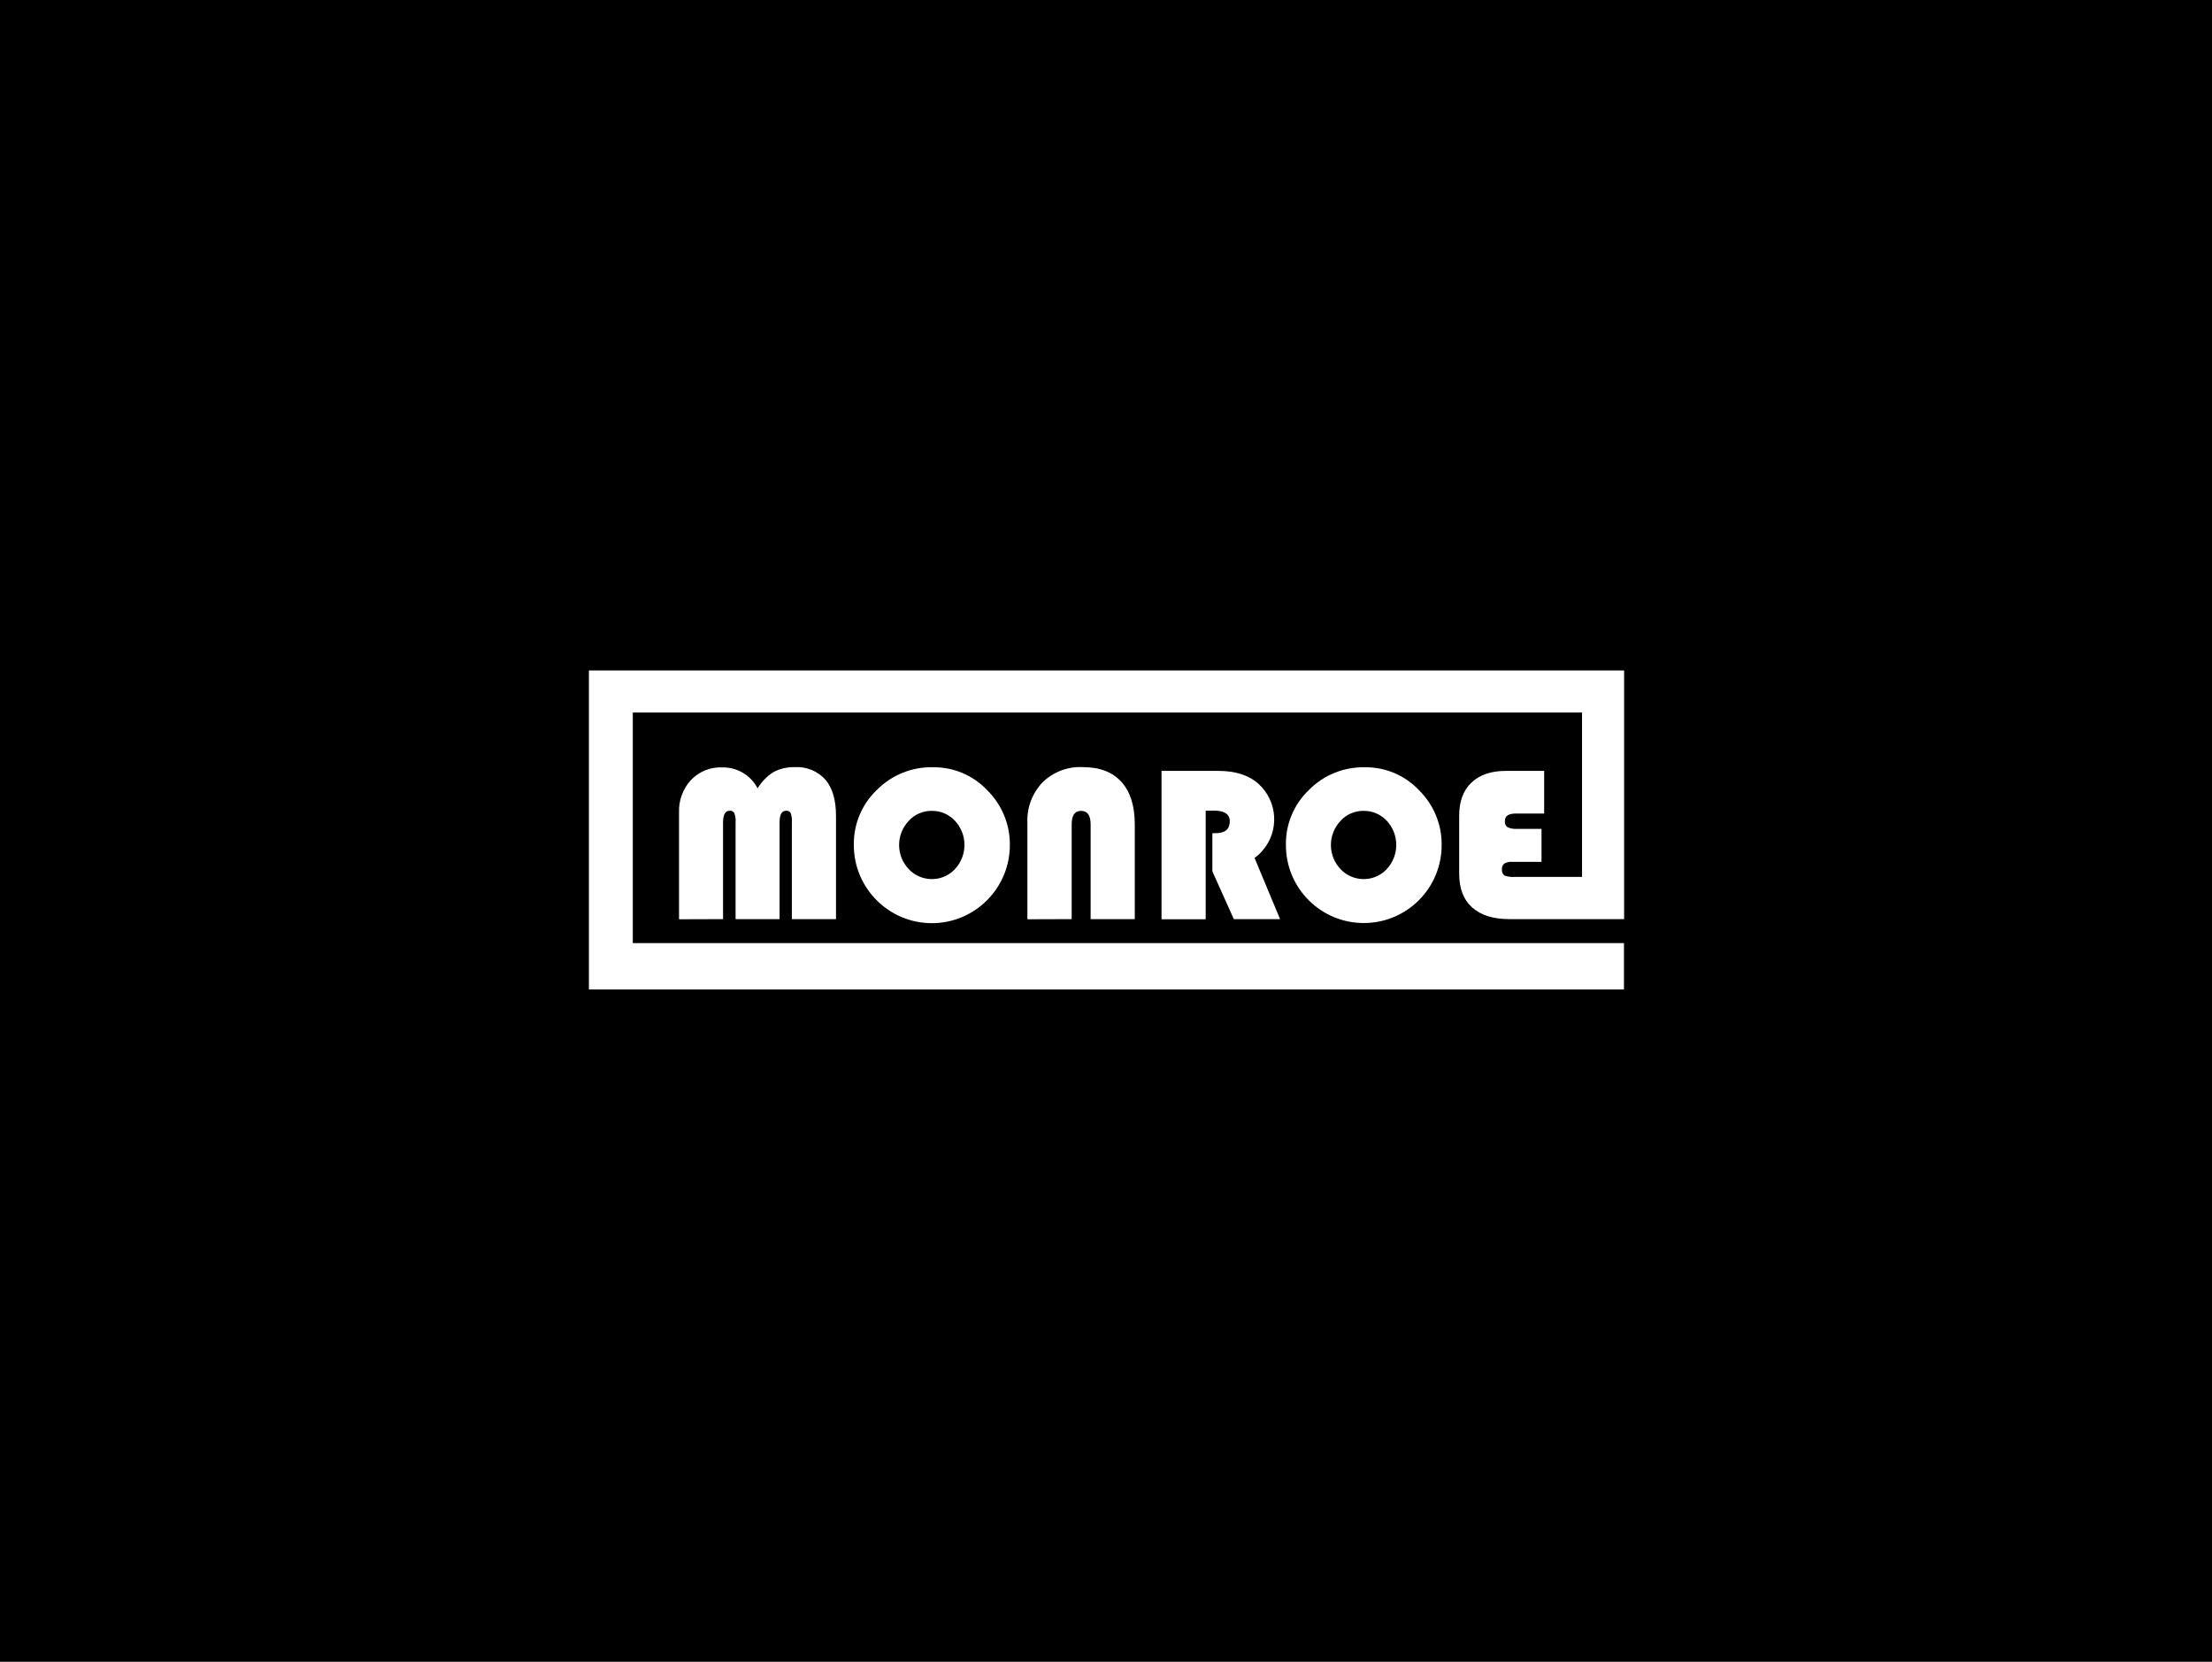 <?xml version="1.0" encoding="UTF-8"?><svg width="924" height="694" viewBox="0 0 924 694" fill="none" xmlns="http://www.w3.org/2000/svg">
<rect width="924" height="694" fill="black"/>
<path d="M283.645 383.917V339.29C283.471 334.286 285.275 329.399 288.649 325.733C292.082 322.184 296.795 320.264 301.741 320.496C307.908 320.38 313.61 323.755 316.461 329.224C318.149 326.489 320.418 324.104 323.153 322.416C325.887 320.962 328.913 320.322 331.997 320.38C336.826 320.089 341.539 322.009 344.797 325.617C347.765 329.108 349.219 334.17 349.219 340.803V383.859H330.775V343.537C330.891 342.199 330.717 340.861 330.309 339.581C329.902 338.883 329.146 338.475 328.389 338.592C326.585 338.592 325.654 340.163 325.654 343.246V383.859H307.268V343.537C307.385 342.199 307.21 340.861 306.745 339.581C306.337 338.883 305.581 338.475 304.766 338.592C302.963 338.592 302.032 340.221 302.032 343.537V383.859L283.645 383.917Z" fill="white"/>
<path d="M389.773 320.438C398.326 320.322 406.53 323.813 412.407 330.039C418.516 336.09 421.949 344.352 421.833 352.963C421.833 370.942 407.229 385.546 389.25 385.546C371.271 385.546 356.666 370.942 356.666 352.963C356.492 344.294 359.983 335.915 366.267 329.922C372.493 323.638 380.987 320.205 389.773 320.438ZM389.25 338.65C385.584 338.592 382.035 340.104 379.591 342.839C374.238 348.483 374.238 357.327 379.591 362.971C384.653 368.324 393.09 368.557 398.385 363.495C398.559 363.32 398.734 363.145 398.908 362.971C404.203 357.269 404.203 348.483 398.908 342.781C396.406 340.104 392.915 338.592 389.25 338.65Z" fill="white"/>
<path d="M429.165 383.917V343.712C428.874 337.428 431.143 331.319 435.507 326.722C439.987 322.358 446.096 320.031 452.38 320.38C459.362 320.38 464.715 322.416 468.439 326.548C472.163 330.679 474.025 336.555 474.025 344.294V383.859H455.58V344.294C455.58 340.512 454.242 338.65 451.566 338.65C448.889 338.65 447.667 340.57 447.667 344.294V383.859L429.165 383.917Z" fill="white"/>
<path d="M503.641 338.592V383.917H485.196V321.951H508.877C516.092 321.951 521.678 323.755 525.634 327.304C533.838 334.693 534.537 347.319 527.147 355.523C526.216 356.571 525.169 357.502 524.063 358.316L534.711 383.859H515.394L506.434 363.902V347.959H507.888C511.787 347.959 513.707 346.272 513.707 342.955C513.707 340.046 511.496 338.533 507.015 338.533L503.641 338.592Z" fill="white"/>
<path d="M570.145 320.438C578.698 320.322 586.902 323.813 592.779 330.039C598.888 336.09 602.321 344.352 602.205 352.963C602.205 370.942 587.659 385.488 569.68 385.488C551.701 385.488 537.155 370.942 537.155 352.963C536.98 344.294 540.471 335.915 546.755 329.922C552.923 323.638 561.418 320.264 570.145 320.438ZM569.622 338.65C565.956 338.592 562.407 340.104 559.963 342.839C554.61 348.483 554.61 357.327 559.963 362.971C565.025 368.324 573.462 368.557 578.757 363.495C578.931 363.32 579.106 363.145 579.28 362.971C584.575 357.269 584.575 348.483 579.28 342.781C576.778 340.104 573.287 338.592 569.622 338.65Z" fill="white"/>
<path d="M633.275 339.755H645.028V321.951H629.028C622.86 321.951 618.089 323.58 614.656 326.838C611.223 330.097 609.536 334.693 609.536 340.628V364.891C609.536 371.059 611.34 375.771 614.947 378.972C618.555 382.23 623.733 383.859 630.541 383.859H678.426V280H246V413.242H678.368V393.867H264.328V297.572H660.855V366.229H632.693C631.239 366.346 629.784 366.113 628.446 365.647C627.69 365.066 627.282 364.076 627.399 363.087C627.282 362.156 627.69 361.225 628.388 360.644C629.435 360.062 630.657 359.829 631.879 359.945H643.923V346.156H633.741C632.344 346.272 630.948 346.039 629.726 345.457C628.911 344.876 628.504 343.945 628.62 342.956C628.562 340.803 630.133 339.755 633.275 339.755Z" fill="white"/>
</svg>
